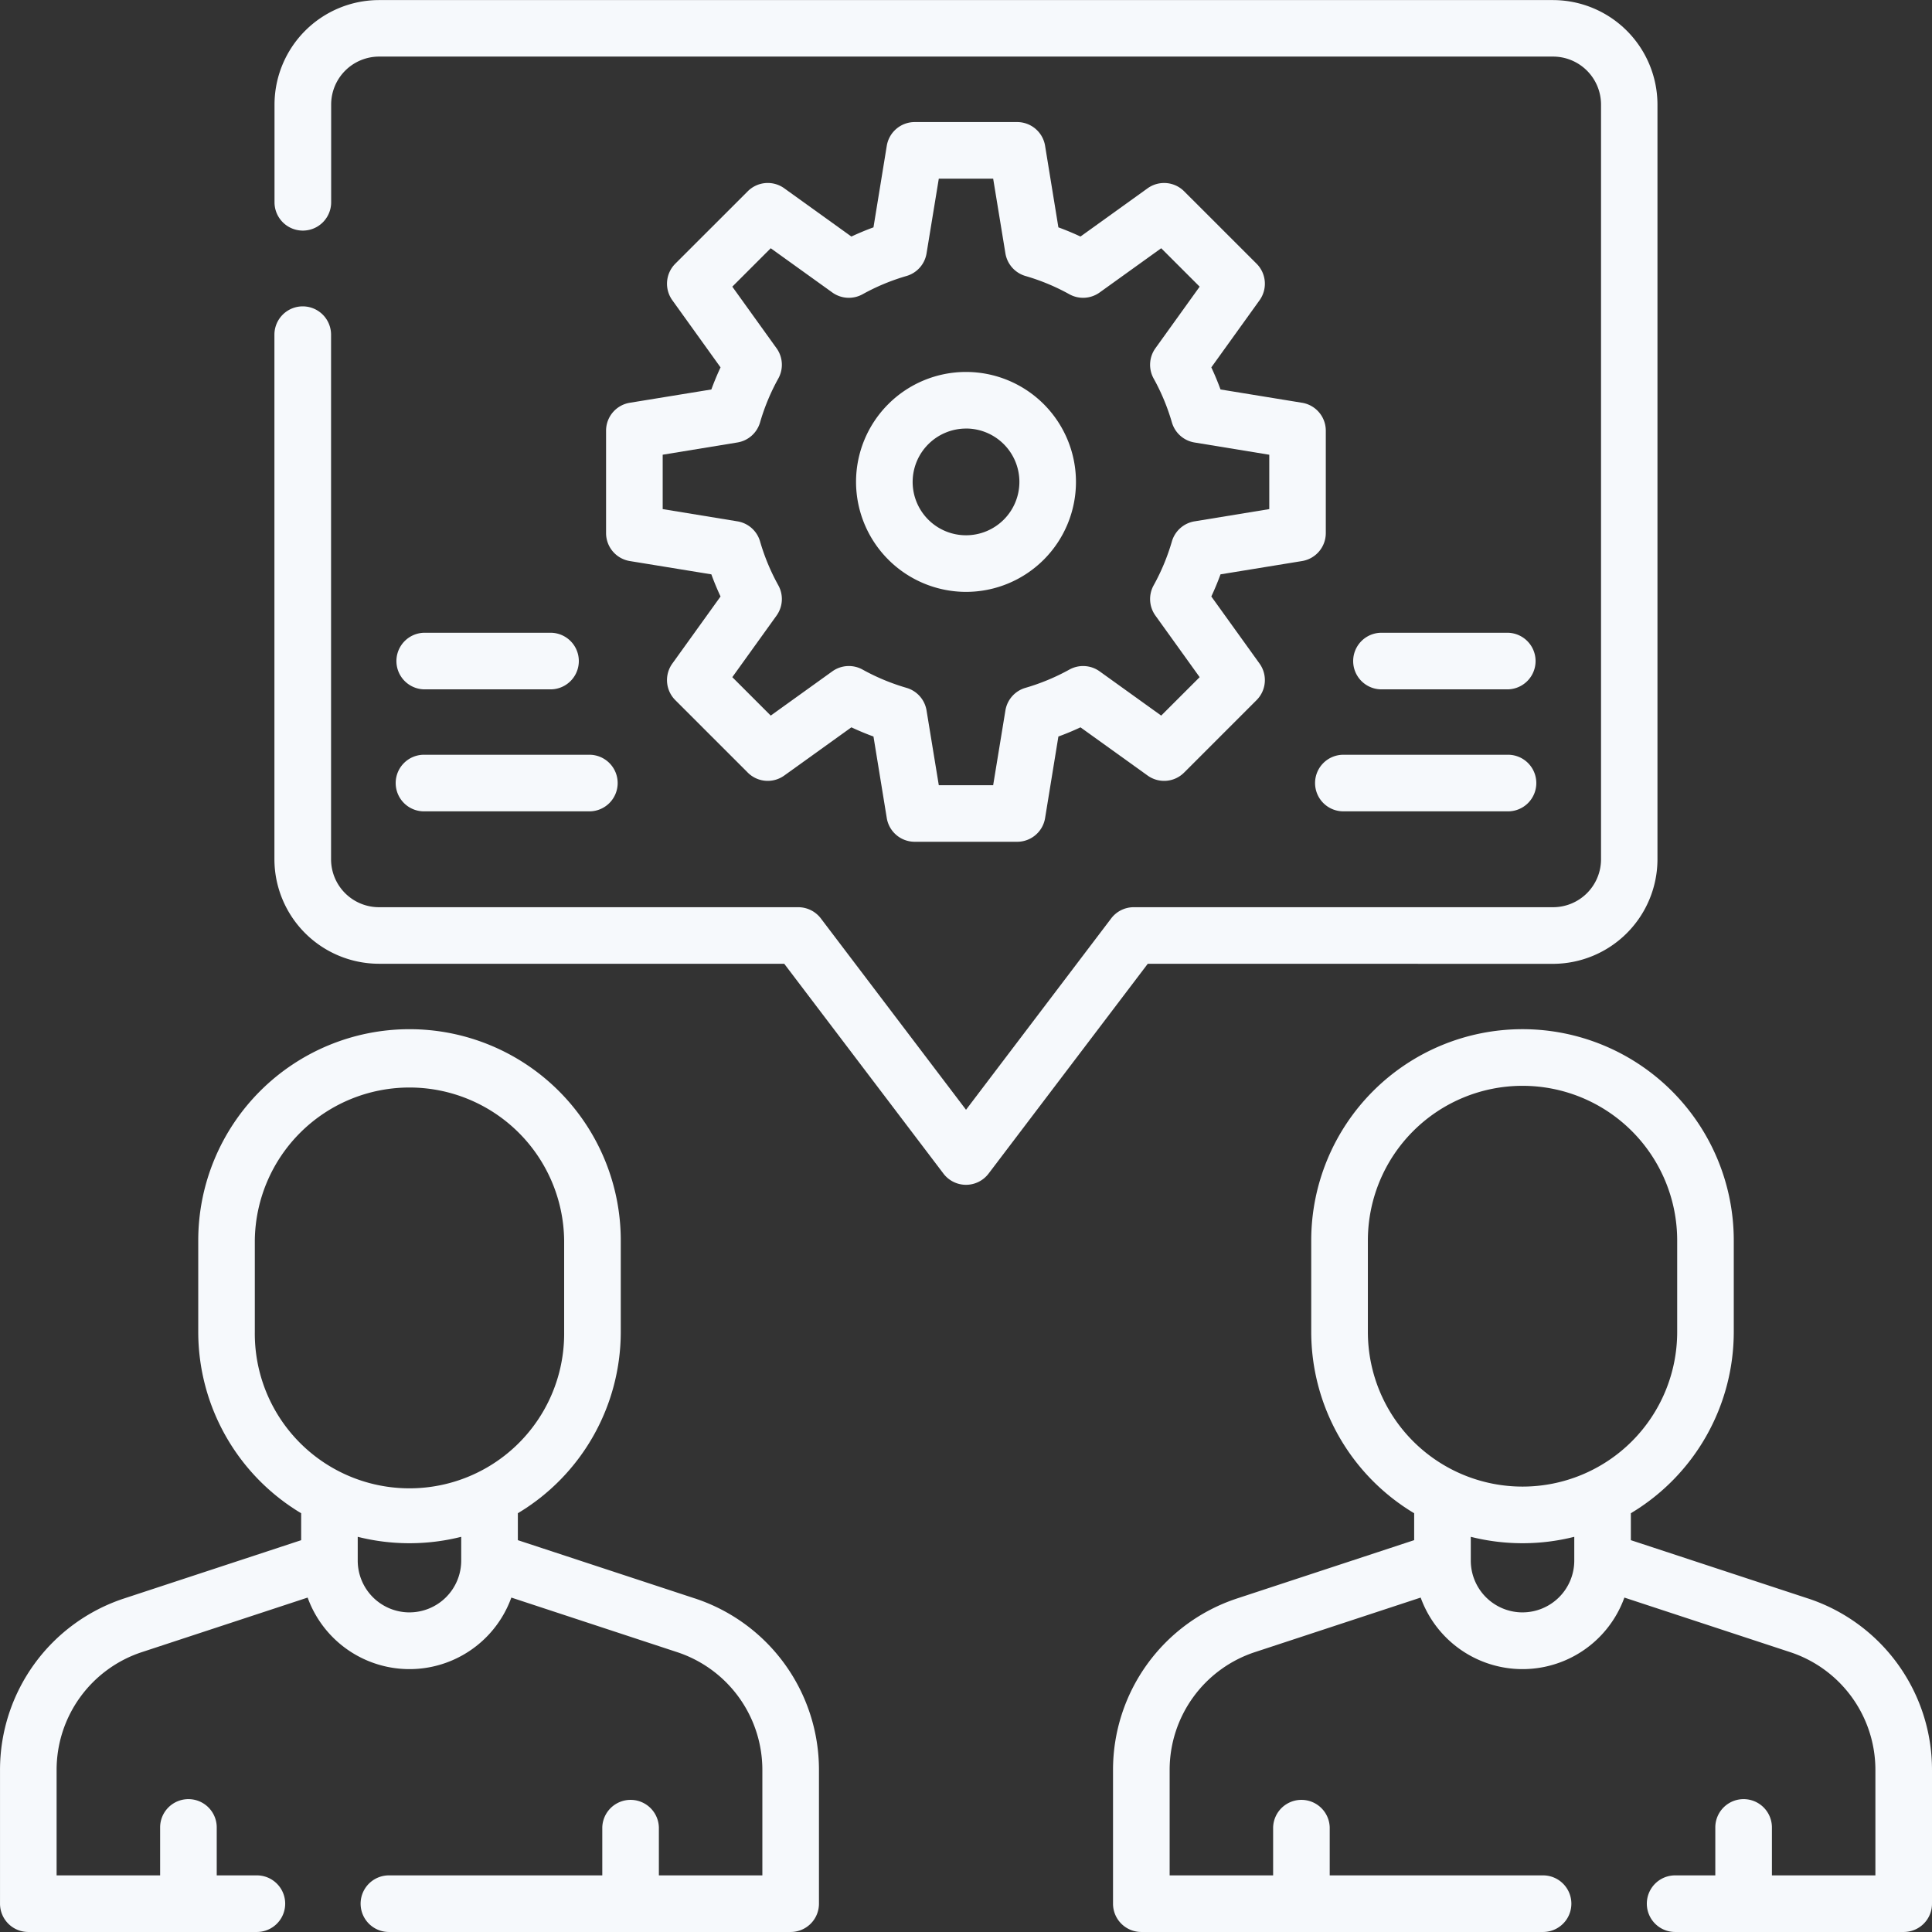 <svg xmlns="http://www.w3.org/2000/svg" width="101.712" height="101.712" viewBox="0 0 101.712 101.712"><rect x="0" y="0" width="101.712" height="101.712" fill="#333333" stroke="none"/><defs><style>.a{fill:#f6f9fc;}</style></defs><path class="a" d="M694.88,742.827l-9.311-3.064v-1.419a11.13,11.13,0,0,0,5.418-9.545v-4.815a11.122,11.122,0,1,0-22.245,0V728.8a11.132,11.132,0,0,0,5.419,9.545v1.417l-9.313,3.066a9.5,9.5,0,0,0-6.541,9.04V758.9a1.49,1.49,0,0,0,1.49,1.49h21.15a1.49,1.49,0,1,0,0-2.98H669.715v-2.524a1.49,1.49,0,0,0-2.979,0v2.524h-5.448v-5.544a6.527,6.527,0,0,1,4.494-6.211l8.722-2.87a5.7,5.7,0,0,0,10.724,0l8.721,2.87a6.527,6.527,0,0,1,4.494,6.211v5.544h-5.448v-2.524a1.49,1.49,0,0,0-2.98,0v2.524H687.9a1.49,1.49,0,0,0,0,2.98h12.033a1.489,1.489,0,0,0,1.49-1.49v-7.034a9.5,9.5,0,0,0-6.543-9.04ZM671.724,728.8v-4.815a8.142,8.142,0,1,1,16.284,0V728.8a8.142,8.142,0,1,1-16.284,0Zm8.142,14.765a2.726,2.726,0,0,1-2.724-2.724v-1.255a11.155,11.155,0,0,0,5.448,0v1.255A2.727,2.727,0,0,1,679.865,743.564Z" transform="translate(-599.711 -658.679)"/><path class="a" d="M664.359,742.827l-9.311-3.064v-1.419a11.128,11.128,0,0,0,5.418-9.545v-4.815a11.122,11.122,0,1,0-22.244,0V728.8a11.127,11.127,0,0,0,5.418,9.545v1.419l-9.311,3.064a9.5,9.5,0,0,0-6.543,9.04V758.9a1.49,1.49,0,0,0,1.49,1.49h12.033a1.49,1.49,0,0,0,0-2.98h-2.114v-2.524a1.49,1.49,0,0,0-2.98,0v2.524h-5.45v-5.544a6.527,6.527,0,0,1,4.494-6.211l8.722-2.87a5.7,5.7,0,0,0,10.724,0l8.721,2.87a6.527,6.527,0,0,1,4.494,6.211v5.544h-5.448v-2.524a1.49,1.49,0,0,0-2.979,0v2.524H648.26a1.49,1.49,0,0,0,0,2.98h21.15a1.489,1.489,0,0,0,1.49-1.49v-7.034a9.5,9.5,0,0,0-6.541-9.04ZM641.2,728.8v-4.815a8.143,8.143,0,0,1,16.285,0V728.8a8.143,8.143,0,1,1-16.285,0Zm8.142,14.765a2.727,2.727,0,0,1-2.724-2.724v-1.255a11.155,11.155,0,0,0,5.448,0v1.255A2.726,2.726,0,0,1,649.342,743.564Z" transform="translate(-627.785 -658.679)"/><path class="a" d="M702.622,735.38a5.511,5.511,0,0,0,5.5-5.5V690.142a5.51,5.51,0,0,0-5.5-5.5H640.815a5.51,5.51,0,0,0-5.5,5.5v5.145a1.491,1.491,0,1,0,2.982,0v-5.145a2.526,2.526,0,0,1,2.523-2.525h61.807a2.528,2.528,0,0,1,2.524,2.525v39.734a2.526,2.526,0,0,1-2.524,2.523H680.549a1.488,1.488,0,0,0-1.186.589l-7.643,10.075-7.643-10.075a1.5,1.5,0,0,0-1.188-.589H640.815a2.524,2.524,0,0,1-2.523-2.523V702.258a1.491,1.491,0,0,0-2.982,0v27.618a5.511,5.511,0,0,0,5.5,5.5H662.15l8.382,11.048a1.491,1.491,0,0,0,2.375,0l8.382-11.048Z" transform="translate(-620.863 -684.638)"/><path class="a" d="M657.05,706.416a5.789,5.789,0,1,0-5.79-5.79A5.8,5.8,0,0,0,657.05,706.416Zm0-8.6a2.81,2.81,0,1,1-2.81,2.809A2.814,2.814,0,0,1,657.05,697.818Z" transform="translate(-606.193 -675.256)"/><path class="a" d="M645.655,702.765a1.489,1.489,0,0,0-1.25,1.47v5.393a1.492,1.492,0,0,0,1.25,1.47l4.293.7q.216.593.484,1.165l-2.54,3.534a1.49,1.49,0,0,0,.157,1.922l3.815,3.815a1.488,1.488,0,0,0,1.922.156l3.534-2.538q.573.268,1.163.484l.7,4.293a1.491,1.491,0,0,0,1.471,1.248h5.393a1.489,1.489,0,0,0,1.471-1.248l.7-4.293c.394-.144.783-.305,1.163-.484l3.534,2.538a1.487,1.487,0,0,0,1.922-.156l3.815-3.815a1.49,1.49,0,0,0,.157-1.922l-2.54-3.534q.268-.573.484-1.165l4.293-.7a1.492,1.492,0,0,0,1.25-1.47v-5.393a1.489,1.489,0,0,0-1.25-1.47l-4.293-.7c-.144-.393-.305-.783-.484-1.163l2.54-3.534a1.492,1.492,0,0,0-.157-1.924l-3.815-3.813a1.49,1.49,0,0,0-1.922-.157l-3.534,2.54q-.573-.268-1.163-.484l-.7-4.293a1.491,1.491,0,0,0-1.471-1.25h-5.393a1.491,1.491,0,0,0-1.471,1.25l-.7,4.293q-.59.216-1.163.484l-3.534-2.54a1.488,1.488,0,0,0-1.922.157l-3.815,3.813a1.49,1.49,0,0,0-.155,1.924l2.538,3.534c-.178.38-.34.77-.484,1.163Zm7.725-2.87-2.329-3.242,2.023-2.023,3.242,2.329a1.492,1.492,0,0,0,1.592.094,11.185,11.185,0,0,1,2.313-.962,1.49,1.49,0,0,0,1.056-1.19l.645-3.935h2.862l.645,3.935a1.494,1.494,0,0,0,1.056,1.19,11.231,11.231,0,0,1,2.313.962,1.492,1.492,0,0,0,1.591-.094l3.242-2.329,2.024,2.023-2.329,3.242a1.492,1.492,0,0,0-.094,1.592,11.166,11.166,0,0,1,.962,2.313,1.491,1.491,0,0,0,1.19,1.056l3.936.645v2.862l-3.936.645a1.492,1.492,0,0,0-1.19,1.056,11.21,11.21,0,0,1-.962,2.313,1.493,1.493,0,0,0,.094,1.592l2.329,3.242-2.024,2.023-3.242-2.329a1.492,1.492,0,0,0-1.591-.094,11.274,11.274,0,0,1-2.313.962,1.488,1.488,0,0,0-1.056,1.19l-.645,3.936h-2.862l-.645-3.936a1.491,1.491,0,0,0-1.056-1.19,11.273,11.273,0,0,1-2.313-.962,1.492,1.492,0,0,0-1.592.094l-3.242,2.329-2.023-2.023,2.329-3.242a1.493,1.493,0,0,0,.094-1.592,11.166,11.166,0,0,1-.962-2.313,1.488,1.488,0,0,0-1.19-1.056l-3.936-.645V705.5l3.936-.645a1.491,1.491,0,0,0,1.19-1.056,11.167,11.167,0,0,1,.962-2.313,1.493,1.493,0,0,0-.094-1.592Z" transform="translate(-612.498 -681.561)"/><path class="a" d="M673.006,704.97a1.49,1.49,0,0,0,0-2.98h-6.623a1.49,1.49,0,0,0,0,2.98Z" transform="translate(-593.654 -668.678)"/><path class="a" d="M663.848,706.825a1.489,1.489,0,0,0,1.49,1.49h8.629a1.49,1.49,0,1,0,0-2.979h-8.629A1.489,1.489,0,0,0,663.848,706.825Z" transform="translate(-594.615 -665.601)"/><path class="a" d="M640.146,704.97h6.623a1.49,1.49,0,0,0,0-2.98h-6.623a1.49,1.49,0,1,0,0,2.98Z" transform="translate(-617.786 -668.678)"/><path class="a" d="M640.146,708.315h8.629a1.49,1.49,0,1,0,0-2.979h-8.629a1.49,1.49,0,1,0,0,2.979Z" transform="translate(-617.786 -665.601)"/></svg>